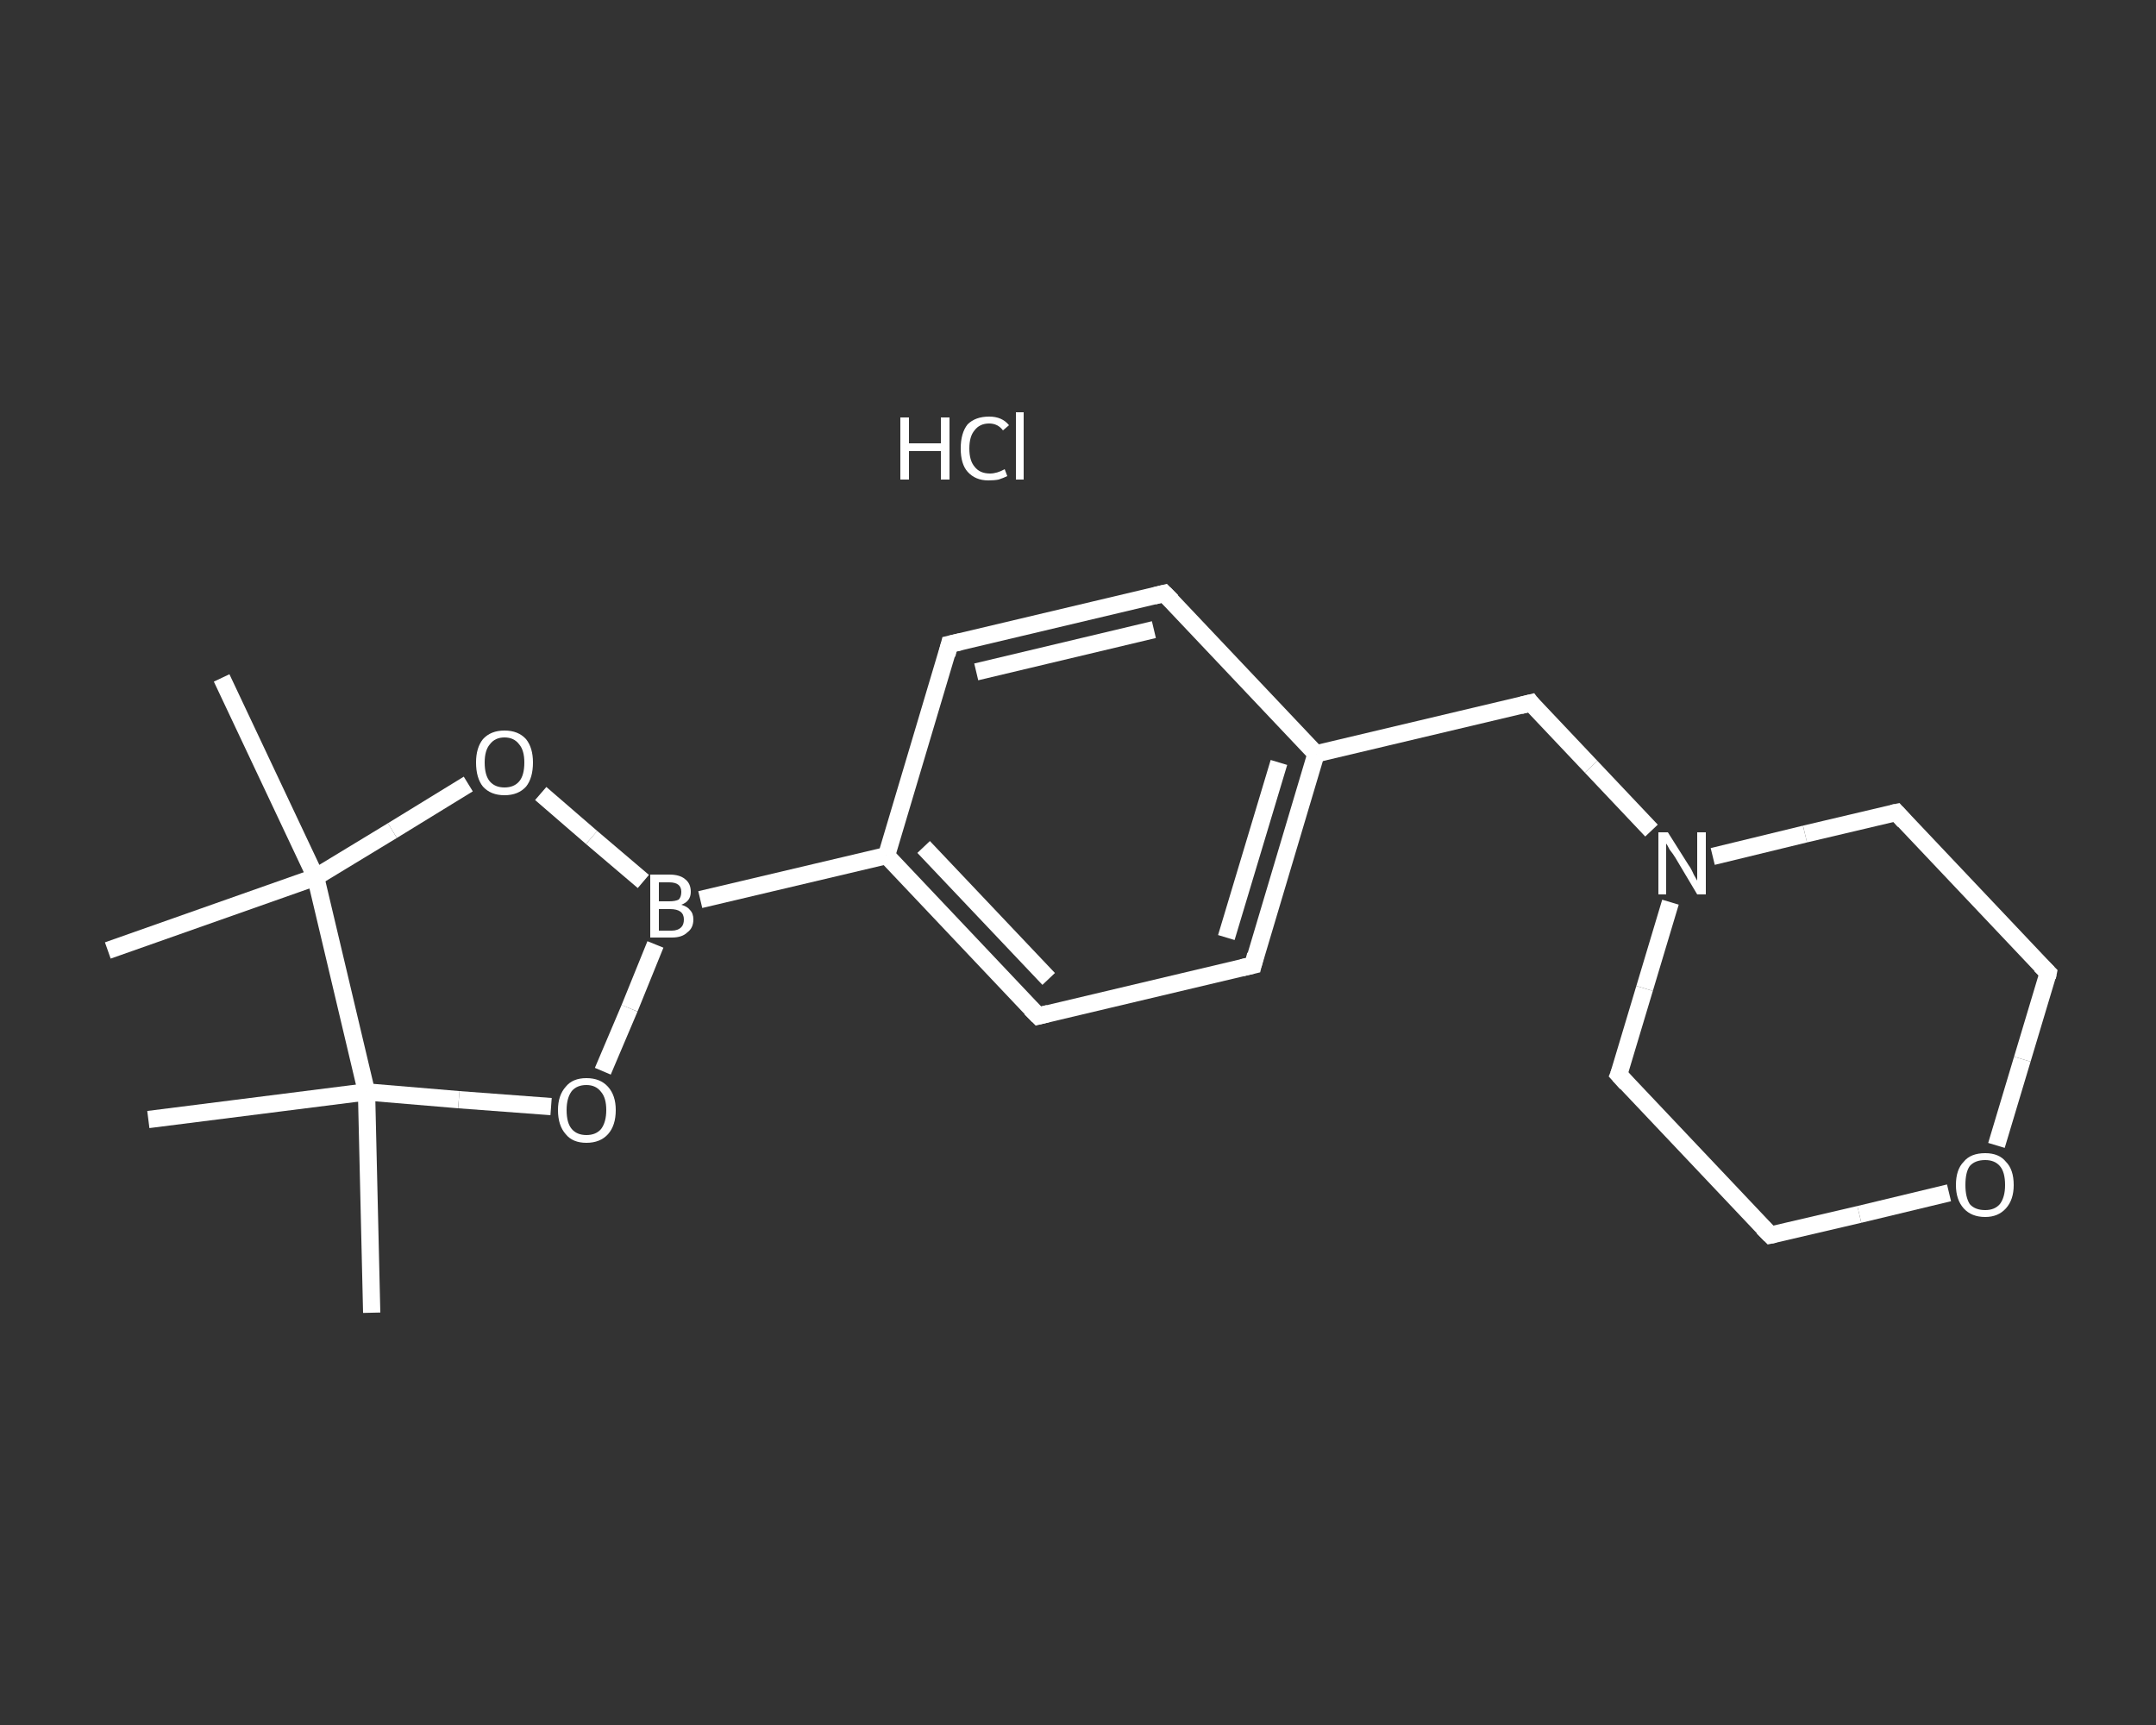 <?xml version='1.0' encoding='iso-8859-1'?>
<svg version='1.1' baseProfile='full'
              xmlns='http://www.w3.org/2000/svg'
                      xmlns:rdkit='http://www.rdkit.org/xml'
                      xmlns:xlink='http://www.w3.org/1999/xlink'
                  xml:space='preserve'
width='250px' height='200px' viewBox='0 0 250 200'>
<rect x="0" y="0" width="250" height="200" fill="#333333" stroke="none"/>
<!-- END OF HEADER -->
<rect style='opacity:1.0;fill:transparent;stroke:none' width='250.0' height='200.0' x='0.0' y='0.0'> </rect>
<path class='bond-0 atom-0 atom-1' d='M 43.1,152.2 L 42.5,126.6' style='fill:none;fill-rule:evenodd;stroke:#FFFFFF;stroke-width:2.0px;stroke-linecap:butt;stroke-linejoin:miter;stroke-opacity:1' />
<path class='bond-1 atom-1 atom-2' d='M 42.5,126.6 L 17.2,129.8' style='fill:none;fill-rule:evenodd;stroke:#FFFFFF;stroke-width:2.0px;stroke-linecap:butt;stroke-linejoin:miter;stroke-opacity:1' />
<path class='bond-2 atom-1 atom-3' d='M 42.5,126.6 L 53.2,127.5' style='fill:none;fill-rule:evenodd;stroke:#FFFFFF;stroke-width:2.0px;stroke-linecap:butt;stroke-linejoin:miter;stroke-opacity:1' />
<path class='bond-2 atom-1 atom-3' d='M 53.2,127.5 L 63.9,128.3' style='fill:none;fill-rule:evenodd;stroke:#FFFFFF;stroke-width:2.0px;stroke-linecap:butt;stroke-linejoin:miter;stroke-opacity:1' />
<path class='bond-3 atom-3 atom-4' d='M 69.9,124.2 L 73.0,116.9' style='fill:none;fill-rule:evenodd;stroke:#FFFFFF;stroke-width:2.0px;stroke-linecap:butt;stroke-linejoin:miter;stroke-opacity:1' />
<path class='bond-3 atom-3 atom-4' d='M 73.0,116.9 L 76.0,109.5' style='fill:none;fill-rule:evenodd;stroke:#FFFFFF;stroke-width:2.0px;stroke-linecap:butt;stroke-linejoin:miter;stroke-opacity:1' />
<path class='bond-4 atom-4 atom-5' d='M 81.2,104.3 L 102.8,99.2' style='fill:none;fill-rule:evenodd;stroke:#FFFFFF;stroke-width:2.0px;stroke-linecap:butt;stroke-linejoin:miter;stroke-opacity:1' />
<path class='bond-5 atom-5 atom-6' d='M 102.8,99.2 L 120.4,117.8' style='fill:none;fill-rule:evenodd;stroke:#FFFFFF;stroke-width:2.0px;stroke-linecap:butt;stroke-linejoin:miter;stroke-opacity:1' />
<path class='bond-5 atom-5 atom-6' d='M 107.1,98.2 L 121.6,113.5' style='fill:none;fill-rule:evenodd;stroke:#FFFFFF;stroke-width:2.0px;stroke-linecap:butt;stroke-linejoin:miter;stroke-opacity:1' />
<path class='bond-6 atom-6 atom-7' d='M 120.4,117.8 L 145.3,111.9' style='fill:none;fill-rule:evenodd;stroke:#FFFFFF;stroke-width:2.0px;stroke-linecap:butt;stroke-linejoin:miter;stroke-opacity:1' />
<path class='bond-7 atom-7 atom-8' d='M 145.3,111.9 L 152.6,87.4' style='fill:none;fill-rule:evenodd;stroke:#FFFFFF;stroke-width:2.0px;stroke-linecap:butt;stroke-linejoin:miter;stroke-opacity:1' />
<path class='bond-7 atom-7 atom-8' d='M 142.2,108.7 L 148.3,88.4' style='fill:none;fill-rule:evenodd;stroke:#FFFFFF;stroke-width:2.0px;stroke-linecap:butt;stroke-linejoin:miter;stroke-opacity:1' />
<path class='bond-8 atom-8 atom-9' d='M 152.6,87.4 L 177.5,81.5' style='fill:none;fill-rule:evenodd;stroke:#FFFFFF;stroke-width:2.0px;stroke-linecap:butt;stroke-linejoin:miter;stroke-opacity:1' />
<path class='bond-9 atom-9 atom-10' d='M 177.5,81.5 L 184.5,88.9' style='fill:none;fill-rule:evenodd;stroke:#FFFFFF;stroke-width:2.0px;stroke-linecap:butt;stroke-linejoin:miter;stroke-opacity:1' />
<path class='bond-9 atom-9 atom-10' d='M 184.5,88.9 L 191.5,96.3' style='fill:none;fill-rule:evenodd;stroke:#FFFFFF;stroke-width:2.0px;stroke-linecap:butt;stroke-linejoin:miter;stroke-opacity:1' />
<path class='bond-10 atom-10 atom-11' d='M 193.7,104.6 L 190.7,114.6' style='fill:none;fill-rule:evenodd;stroke:#FFFFFF;stroke-width:2.0px;stroke-linecap:butt;stroke-linejoin:miter;stroke-opacity:1' />
<path class='bond-10 atom-10 atom-11' d='M 190.7,114.6 L 187.7,124.6' style='fill:none;fill-rule:evenodd;stroke:#FFFFFF;stroke-width:2.0px;stroke-linecap:butt;stroke-linejoin:miter;stroke-opacity:1' />
<path class='bond-11 atom-11 atom-12' d='M 187.7,124.6 L 205.3,143.2' style='fill:none;fill-rule:evenodd;stroke:#FFFFFF;stroke-width:2.0px;stroke-linecap:butt;stroke-linejoin:miter;stroke-opacity:1' />
<path class='bond-12 atom-12 atom-13' d='M 205.3,143.2 L 215.6,140.8' style='fill:none;fill-rule:evenodd;stroke:#FFFFFF;stroke-width:2.0px;stroke-linecap:butt;stroke-linejoin:miter;stroke-opacity:1' />
<path class='bond-12 atom-12 atom-13' d='M 215.6,140.8 L 226.0,138.3' style='fill:none;fill-rule:evenodd;stroke:#FFFFFF;stroke-width:2.0px;stroke-linecap:butt;stroke-linejoin:miter;stroke-opacity:1' />
<path class='bond-13 atom-13 atom-14' d='M 231.5,132.8 L 234.5,122.8' style='fill:none;fill-rule:evenodd;stroke:#FFFFFF;stroke-width:2.0px;stroke-linecap:butt;stroke-linejoin:miter;stroke-opacity:1' />
<path class='bond-13 atom-13 atom-14' d='M 234.5,122.8 L 237.5,112.8' style='fill:none;fill-rule:evenodd;stroke:#FFFFFF;stroke-width:2.0px;stroke-linecap:butt;stroke-linejoin:miter;stroke-opacity:1' />
<path class='bond-14 atom-14 atom-15' d='M 237.5,112.8 L 219.9,94.2' style='fill:none;fill-rule:evenodd;stroke:#FFFFFF;stroke-width:2.0px;stroke-linecap:butt;stroke-linejoin:miter;stroke-opacity:1' />
<path class='bond-15 atom-8 atom-16' d='M 152.6,87.4 L 135.0,68.8' style='fill:none;fill-rule:evenodd;stroke:#FFFFFF;stroke-width:2.0px;stroke-linecap:butt;stroke-linejoin:miter;stroke-opacity:1' />
<path class='bond-16 atom-16 atom-17' d='M 135.0,68.8 L 110.1,74.7' style='fill:none;fill-rule:evenodd;stroke:#FFFFFF;stroke-width:2.0px;stroke-linecap:butt;stroke-linejoin:miter;stroke-opacity:1' />
<path class='bond-16 atom-16 atom-17' d='M 133.8,73.0 L 113.2,77.9' style='fill:none;fill-rule:evenodd;stroke:#FFFFFF;stroke-width:2.0px;stroke-linecap:butt;stroke-linejoin:miter;stroke-opacity:1' />
<path class='bond-17 atom-4 atom-18' d='M 74.6,102.2 L 68.6,97.1' style='fill:none;fill-rule:evenodd;stroke:#FFFFFF;stroke-width:2.0px;stroke-linecap:butt;stroke-linejoin:miter;stroke-opacity:1' />
<path class='bond-17 atom-4 atom-18' d='M 68.6,97.1 L 62.7,92.0' style='fill:none;fill-rule:evenodd;stroke:#FFFFFF;stroke-width:2.0px;stroke-linecap:butt;stroke-linejoin:miter;stroke-opacity:1' />
<path class='bond-18 atom-18 atom-19' d='M 54.3,90.9 L 45.5,96.3' style='fill:none;fill-rule:evenodd;stroke:#FFFFFF;stroke-width:2.0px;stroke-linecap:butt;stroke-linejoin:miter;stroke-opacity:1' />
<path class='bond-18 atom-18 atom-19' d='M 45.5,96.3 L 36.6,101.7' style='fill:none;fill-rule:evenodd;stroke:#FFFFFF;stroke-width:2.0px;stroke-linecap:butt;stroke-linejoin:miter;stroke-opacity:1' />
<path class='bond-19 atom-19 atom-20' d='M 36.6,101.7 L 12.5,110.2' style='fill:none;fill-rule:evenodd;stroke:#FFFFFF;stroke-width:2.0px;stroke-linecap:butt;stroke-linejoin:miter;stroke-opacity:1' />
<path class='bond-20 atom-19 atom-21' d='M 36.6,101.7 L 25.7,78.6' style='fill:none;fill-rule:evenodd;stroke:#FFFFFF;stroke-width:2.0px;stroke-linecap:butt;stroke-linejoin:miter;stroke-opacity:1' />
<path class='bond-21 atom-19 atom-1' d='M 36.6,101.7 L 42.5,126.6' style='fill:none;fill-rule:evenodd;stroke:#FFFFFF;stroke-width:2.0px;stroke-linecap:butt;stroke-linejoin:miter;stroke-opacity:1' />
<path class='bond-22 atom-17 atom-5' d='M 110.1,74.7 L 102.8,99.2' style='fill:none;fill-rule:evenodd;stroke:#FFFFFF;stroke-width:2.0px;stroke-linecap:butt;stroke-linejoin:miter;stroke-opacity:1' />
<path class='bond-23 atom-15 atom-10' d='M 219.9,94.2 L 209.3,96.7' style='fill:none;fill-rule:evenodd;stroke:#FFFFFF;stroke-width:2.0px;stroke-linecap:butt;stroke-linejoin:miter;stroke-opacity:1' />
<path class='bond-23 atom-15 atom-10' d='M 209.3,96.7 L 198.6,99.3' style='fill:none;fill-rule:evenodd;stroke:#FFFFFF;stroke-width:2.0px;stroke-linecap:butt;stroke-linejoin:miter;stroke-opacity:1' />
<path d='M 119.5,116.9 L 120.4,117.8 L 121.6,117.5' style='fill:none;stroke:#FFFFFF;stroke-width:2.0px;stroke-linecap:butt;stroke-linejoin:miter;stroke-opacity:1;' />
<path d='M 144.0,112.2 L 145.3,111.9 L 145.6,110.7' style='fill:none;stroke:#FFFFFF;stroke-width:2.0px;stroke-linecap:butt;stroke-linejoin:miter;stroke-opacity:1;' />
<path d='M 176.3,81.8 L 177.5,81.5 L 177.8,81.9' style='fill:none;stroke:#FFFFFF;stroke-width:2.0px;stroke-linecap:butt;stroke-linejoin:miter;stroke-opacity:1;' />
<path d='M 187.9,124.1 L 187.7,124.6 L 188.6,125.6' style='fill:none;stroke:#FFFFFF;stroke-width:2.0px;stroke-linecap:butt;stroke-linejoin:miter;stroke-opacity:1;' />
<path d='M 204.4,142.3 L 205.3,143.2 L 205.8,143.1' style='fill:none;stroke:#FFFFFF;stroke-width:2.0px;stroke-linecap:butt;stroke-linejoin:miter;stroke-opacity:1;' />
<path d='M 237.4,113.3 L 237.5,112.8 L 236.6,111.9' style='fill:none;stroke:#FFFFFF;stroke-width:2.0px;stroke-linecap:butt;stroke-linejoin:miter;stroke-opacity:1;' />
<path d='M 220.8,95.2 L 219.9,94.2 L 219.4,94.3' style='fill:none;stroke:#FFFFFF;stroke-width:2.0px;stroke-linecap:butt;stroke-linejoin:miter;stroke-opacity:1;' />
<path d='M 135.9,69.7 L 135.0,68.8 L 133.8,69.1' style='fill:none;stroke:#FFFFFF;stroke-width:2.0px;stroke-linecap:butt;stroke-linejoin:miter;stroke-opacity:1;' />
<path d='M 111.4,74.4 L 110.1,74.7 L 109.8,75.9' style='fill:none;stroke:#FFFFFF;stroke-width:2.0px;stroke-linecap:butt;stroke-linejoin:miter;stroke-opacity:1;' />
<path class='atom-3' d='M 64.7 128.7
Q 64.7 127.0, 65.6 126.0
Q 66.4 125.0, 68.0 125.0
Q 69.6 125.0, 70.5 126.0
Q 71.4 127.0, 71.4 128.7
Q 71.4 130.5, 70.5 131.5
Q 69.6 132.5, 68.0 132.5
Q 66.4 132.5, 65.6 131.5
Q 64.7 130.5, 64.7 128.7
M 68.0 131.6
Q 69.1 131.6, 69.7 130.9
Q 70.3 130.1, 70.3 128.7
Q 70.3 127.3, 69.7 126.6
Q 69.1 125.8, 68.0 125.8
Q 66.9 125.8, 66.3 126.5
Q 65.7 127.3, 65.7 128.7
Q 65.7 130.2, 66.3 130.9
Q 66.9 131.6, 68.0 131.6
' fill='#FFFFFF'/>
<path class='atom-4' d='M 79.0 104.9
Q 79.7 105.1, 80.0 105.5
Q 80.4 105.9, 80.4 106.6
Q 80.4 107.6, 79.7 108.1
Q 79.1 108.7, 77.9 108.7
L 75.4 108.7
L 75.4 101.4
L 77.6 101.4
Q 78.8 101.4, 79.4 101.9
Q 80.1 102.4, 80.1 103.4
Q 80.1 104.5, 79.0 104.9
M 76.4 102.3
L 76.4 104.5
L 77.6 104.5
Q 78.3 104.5, 78.7 104.3
Q 79.0 104.0, 79.0 103.4
Q 79.0 102.3, 77.6 102.3
L 76.4 102.3
M 77.9 107.9
Q 78.6 107.9, 79.0 107.5
Q 79.3 107.2, 79.3 106.6
Q 79.3 106.0, 78.9 105.7
Q 78.5 105.4, 77.7 105.4
L 76.4 105.4
L 76.4 107.9
L 77.9 107.9
' fill='#FFFFFF'/>
<path class='atom-10' d='M 193.4 96.5
L 195.8 100.3
Q 196.1 100.7, 196.4 101.4
Q 196.8 102.1, 196.8 102.1
L 196.8 96.5
L 197.8 96.5
L 197.8 103.7
L 196.8 103.7
L 194.3 99.5
Q 194.0 99.0, 193.6 98.5
Q 193.3 97.9, 193.2 97.8
L 193.2 103.7
L 192.3 103.7
L 192.3 96.5
L 193.4 96.5
' fill='#FFFFFF'/>
<path class='atom-13' d='M 226.8 137.4
Q 226.8 135.6, 227.7 134.7
Q 228.5 133.7, 230.2 133.7
Q 231.8 133.7, 232.6 134.7
Q 233.5 135.6, 233.5 137.4
Q 233.5 139.1, 232.6 140.1
Q 231.7 141.1, 230.2 141.1
Q 228.6 141.1, 227.7 140.1
Q 226.8 139.1, 226.8 137.4
M 230.2 140.3
Q 231.3 140.3, 231.9 139.6
Q 232.5 138.8, 232.5 137.4
Q 232.5 135.9, 231.9 135.2
Q 231.3 134.5, 230.2 134.5
Q 229.0 134.5, 228.4 135.2
Q 227.9 135.9, 227.9 137.4
Q 227.9 138.8, 228.4 139.6
Q 229.0 140.3, 230.2 140.3
' fill='#FFFFFF'/>
<path class='atom-18' d='M 55.2 88.4
Q 55.2 86.7, 56.0 85.7
Q 56.9 84.7, 58.5 84.7
Q 60.1 84.7, 61.0 85.7
Q 61.8 86.7, 61.8 88.4
Q 61.8 90.2, 61.0 91.2
Q 60.1 92.2, 58.5 92.2
Q 56.9 92.2, 56.0 91.2
Q 55.2 90.2, 55.2 88.4
M 58.5 91.3
Q 59.6 91.3, 60.2 90.6
Q 60.8 89.9, 60.8 88.4
Q 60.8 87.0, 60.2 86.3
Q 59.6 85.5, 58.5 85.5
Q 57.4 85.5, 56.8 86.3
Q 56.2 87.0, 56.2 88.4
Q 56.2 89.9, 56.8 90.6
Q 57.4 91.3, 58.5 91.3
' fill='#FFFFFF'/>
<path class='atom-22' d='M 104.4 48.4
L 105.4 48.4
L 105.4 51.4
L 109.1 51.4
L 109.1 48.4
L 110.1 48.4
L 110.1 55.6
L 109.1 55.6
L 109.1 52.3
L 105.4 52.3
L 105.4 55.6
L 104.4 55.6
L 104.4 48.4
' fill='#FFFFFF'/>
<path class='atom-22' d='M 111.4 52.0
Q 111.4 50.2, 112.2 49.2
Q 113.1 48.3, 114.7 48.3
Q 116.2 48.3, 117.0 49.3
L 116.3 49.9
Q 115.7 49.1, 114.7 49.1
Q 113.6 49.1, 113.0 49.9
Q 112.4 50.6, 112.4 52.0
Q 112.4 53.4, 113.0 54.1
Q 113.6 54.9, 114.8 54.9
Q 115.6 54.9, 116.5 54.4
L 116.8 55.2
Q 116.4 55.4, 115.8 55.6
Q 115.3 55.7, 114.6 55.7
Q 113.1 55.7, 112.2 54.7
Q 111.4 53.8, 111.4 52.0
' fill='#FFFFFF'/>
<path class='atom-22' d='M 117.8 47.8
L 118.7 47.8
L 118.7 55.6
L 117.8 55.6
L 117.8 47.8
' fill='#FFFFFF'/>
</svg>
